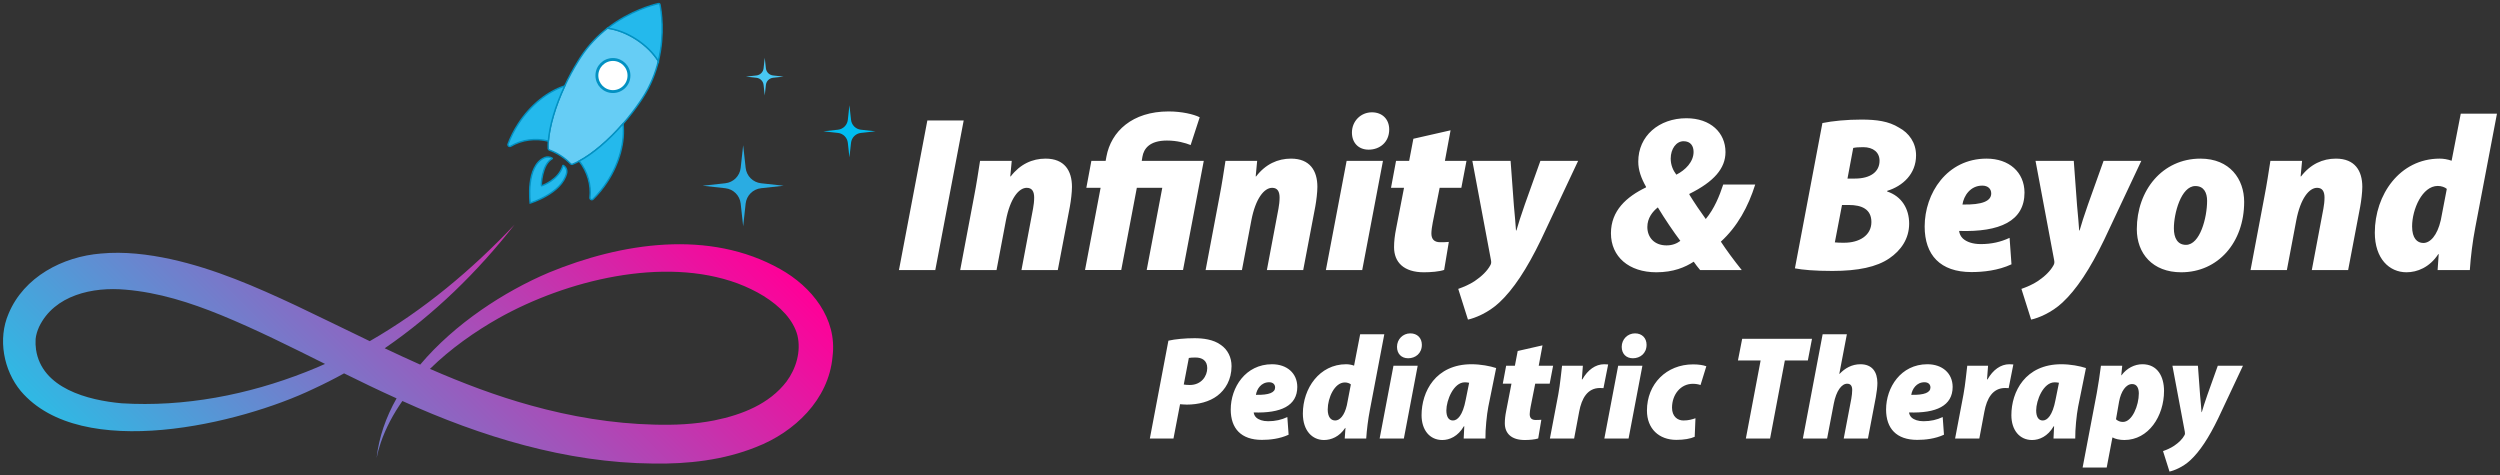 <svg xmlns="http://www.w3.org/2000/svg" id="ibptherapy-logo" viewBox="0 0 1726 328" width="100%" height="100%">
  <rect x="0" y="0" width="1726" height="328" fill="#333333" stroke="none"/>
  <defs>
    <linearGradient id="linear-gradient" x1="136.626" x2="443.312" y1="392.555" y2="85.868" gradientUnits="userSpaceOnUse">
      <stop offset="0" stop-color="#2fb9e4"/>
      <stop offset="1" stop-color="#ff0098"/>
    </linearGradient>
    <style>
      .cls-1{fill:#00bef2}.cls-1,.cls-2,.cls-3,.cls-4,.cls-5,.cls-6{stroke-width:0}.cls-2{fill:url(#linear-gradient)}.cls-7{fill:#fff;stroke-width:2px}.cls-10,.cls-7,.cls-8,.cls-9{stroke:#0291c2;stroke-miterlimit:10}.cls-4{fill:none}.cls-8{fill-rule:evenodd}.cls-8,.cls-9{fill:#24b9ec}.cls-5{fill:#48c8f4}.cls-10{fill:#66cdf5}.cls-6{fill:#2aace2}.cls-3{fill:#fff}
    </style>
  </defs>
  <g id="horz-logo-layout">
    <path id="background" d="M0 0H1726V328H0z" class="cls-4"/>
    <path id="logo-text" d="m665.326 83.178-19.602 103.255h-25.086l19.602-103.255h25.086ZM662.919 186.433l9.482-50.195c1.854-9.414 3.08-18.001 4.225-25.177h21.877l-1.016 10.735h.307c6.51-8.46 14.917-12.283 24.074-12.283 13.025 0 18.215 8.303 18.215 19.49 0 3.72-.686 9.419-1.436 13.559l-8.346 43.871h-25.086l8.008-42.42c.46-2.458.767-5.086.767-7.617 0-3.948-1.306-6.73-5.117-6.73-5.462 0-11.482 7.235-14.4 22.601l-6.468 34.166h-25.086ZM749.097 186.433l10.766-56.779h-9.854l3.473-18.594h9.854l.533-2.961c3.221-17.354 17.832-31.157 42.933-31.157 9.07 0 17.403 1.95 21.467 4.029l-6.254 19.169c-3.684-1.468-9.318-3.103-16.396-3.103-12.083 0-15.978 5.741-16.897 11.176l-.46 2.846h42.819l-14.32 75.372h-25.086l10.766-56.779h-17.572l-10.766 56.779h-25.006ZM832.358 186.433l9.483-50.195c1.854-9.414 3.079-18.001 4.224-25.177h21.877l-1.014 10.735h.306c6.511-8.46 14.918-12.283 24.075-12.283 13.025 0 18.215 8.303 18.215 19.49 0 3.72-.686 9.419-1.437 13.559l-8.345 43.871h-25.086l8.008-42.42c.46-2.458.766-5.086.766-7.617 0-3.948-1.306-6.73-5.116-6.73-5.462 0-11.483 7.235-14.402 22.601l-6.468 34.166h-25.086ZM915.393 186.433l14.319-75.372h25.086l-14.319 75.372h-25.086ZM933.374 91.509c0-7.817 6.059-13.964 13.792-13.964 7.281 0 11.945 4.879 11.945 11.827 0 8.973-6.698 13.956-14.178 13.956-7.04 0-11.559-4.734-11.559-11.819ZM1001.475 89.961l-3.91 21.1h14.898l-3.553 18.594h-14.972l-4.768 24.006c-.467 2.314-.942 5.6-.942 7.469 0 3.849 1.793 6.105 6.128 6.105 1.628 0 3.853 0 5.917-.226l-3.232 19.345c-3.348 1.153-9.127 1.628-13.988 1.628-13.825 0-20.597-6.878-20.597-17.338 0-3.918.452-8.039 1.466-13.041l5.412-27.947h-8.981l3.473-18.594h9.054l2.911-15.255 25.683-5.845ZM1042.913 111.061l2.267 30.808c.644 7.361 1.198 12.714 1.456 17.222h.306c1.459-4.928 2.845-9.598 5.771-17.855l10.778-30.175h26.051l-25.646 54.5c-9.839 20.359-19.207 34.423-28.816 43.332-7.579 7.104-16.956 10.788-21.605 11.757l-6.706-21.199c3.603-1.275 7.866-3.033 11.508-5.5 4.852-3.297 8.61-6.99 10.705-10.915.547-1.007.693-1.854.38-3.473l-12.85-68.501h26.4ZM1173.763 186.433c-1.709-1.918-3.021-3.845-4.424-5.764-5.863 3.807-13.948 7.311-25.802 7.311-18.927 0-31.345-10.743-31.345-26.924 0-15.676 10.828-25.247 24.172-31.666l.08-.38c-3.397-5.99-5.385-11.6-5.385-17.338-.072-17.862 14.37-30.041 33.236-30.041 16.71 0 26.979 10.01 26.979 23.37 0 11.246-7.951 20.441-24.93 28.848v.524c3.363 5.477 8.055 12.416 11.31 16.833 5.906-7.085 9.499-16.01 12.045-23.8h22.099c-4.818 15.335-12.309 29.035-23.719 39.429 3.658 5.569 8.912 12.769 14.416 19.598h-28.732ZM1160.113 166.288c-4.673-6.181-10.75-15.152-15.545-23.102-3.597 2.845-7.243 7.33-7.243 13.55 0 6.909 4.611 12.681 13.232 12.681 4.37 0 7.33-1.46 9.556-3.129ZM1153.453 109.483c0 4.362 1.554 8.046 3.883 11.11 6.25-3.155 11.907-8.835 11.907-15.713 0-4.007-1.973-7.385-6.897-7.385-5.129 0-8.893 5.374-8.893 11.988ZM1258.188 84.951c7.197-1.466 16.859-2.393 26.917-2.393 10.326 0 18.771 1.064 26.001 5.568 6.848 3.646 11.743 10.425 11.743 19.112 0 12.883-9.191 21.225-19.938 24.522v.452c10.038 3.291 15.17 11.977 15.17 22.157 0 10.582-5.794 18.613-13.684 23.99-8.698 5.959-21.512 8.694-39.361 8.694-12.243 0-20.693-.781-25.829-1.789l18.981-100.313ZM1266.775 167.344c1.949.234 3.971.234 6.557.234 10.156 0 18.682-4.89 18.682-14.3 0-8.859-6.654-11.758-15.623-11.758h-4.672l-4.945 25.825ZM1275.5 123.285h5.121c10.747 0 17.016-4.679 17.016-12.294 0-5.737-4.258-9.387-11.256-9.387-2.9 0-5.382.161-6.921.541l-3.96 21.14ZM1388.729 182.484c-9.21 4.286-19.49 5.35-27.701 5.35-21.451 0-32.241-11.772-32.241-31.448 0-22.841 15.304-46.874 42.762-46.874 15.496 0 26.098 9.341 26.17 23.428 0 19.67-17.021 27.41-45.158 26.491.241 1.823 1.022 3.734 2.619 5.251 2.562 2.321 6.745 3.838 12.37 3.838 7.392 0 13.766-1.46 19.867-4.32l1.313 18.284ZM1368.55 128.154c-8.249 0-12.773 7.047-13.677 13.052 13.929.291 19.866-2.486 19.866-7.657 0-3.098-2.176-5.396-6.189-5.396ZM1431.734 111.061l2.267 30.808c.644 7.361 1.198 12.714 1.456 17.222h.306c1.459-4.928 2.845-9.598 5.771-17.855l10.778-30.175h26.051l-25.646 54.5c-9.839 20.359-19.207 34.423-28.816 43.332-7.579 7.104-16.956 10.788-21.605 11.757l-6.706-21.199c3.603-1.275 7.866-3.033 11.508-5.5 4.852-3.297 8.61-6.99 10.705-10.915.547-1.007.693-1.854.38-3.473l-12.85-68.501h26.4ZM1549.373 139.356c0 28.157-18.123 48.624-43.442 48.624-19.854 0-30.674-13.029-30.674-29.736 0-26.851 17.652-48.731 43.93-48.731 20.359 0 30.187 14.212 30.187 29.843ZM1500.848 157.72c0 6.388 2.406 11.325 8.346 11.325 9.687 0 14.588-18.724 14.588-30.421 0-5.52-2.191-10.177-8.112-10.177-9.885 0-14.894 19.108-14.822 29.272ZM1553.776 186.433l9.483-50.195c1.854-9.414 3.079-18.001 4.224-25.177h21.877l-1.014 10.735h.306c6.511-8.46 14.918-12.283 24.075-12.283 13.025 0 18.215 8.303 18.215 19.49 0 3.72-.686 9.419-1.437 13.559l-8.345 43.871h-25.086l8.008-42.42c.46-2.458.766-5.086.766-7.617 0-3.948-1.306-6.73-5.116-6.73-5.462 0-11.483 7.235-14.402 22.601l-6.468 34.166h-25.086ZM1723.903 78.491l-14.983 78.663c-1.854 9.655-3.16 20.187-3.749 29.279h-22.245l.758-10.965h-.306c-5.955 9.108-14.523 12.513-21.937 12.513-11.892 0-21.873-9.41-21.873-27.357 0-26.174 17.215-51.11 44.821-51.11 2.444 0 5.473.452 8.204 1.459l6.304-32.481h25.006ZM1689.273 130.406c-1.322-1.169-3.746-2.03-6.244-2.03-10.705 0-17.716 16.115-17.716 27.942 0 8.147 3.462 11.436 7.767 11.436 4.626 0 9.571-4.959 12.053-15.806l4.14-21.543ZM806.663 235.202c4.65-1.085 11.647-1.704 18.012-1.704 5.61 0 13.061.764 18.295 4.696 4.62 3.216 7.288 8.473 7.288 14.568 0 9.453-4.357 16.319-9.758 20.425-5.492 4.202-13.291 6.148-21.096 6.148-1.89 0-3.56-.215-4.693-.268l-4.542 23.686h-16.317l12.811-67.552ZM817.27 265.475c1.042.161 2.245.322 4.15.322 7.979 0 12.059-6.108 12.059-11.639 0-5.323-3.603-7.33-8.122-7.33-2.088 0-3.646.107-4.58.311l-3.506 18.336ZM889.662 300.121c-6.142 2.858-12.995 3.567-18.47 3.567-14.301 0-21.494-7.85-21.494-20.966 0-15.229 10.203-31.252 28.51-31.252 10.33 0 17.399 6.228 17.447 15.62 0 13.114-11.347 18.275-30.108 17.662.161 1.215.682 2.49 1.747 3.5 1.709 1.548 4.497 2.559 8.248 2.559 4.928 0 9.177-.974 13.245-2.881l.876 12.19ZM876.208 263.897c-5.501 0-8.516 4.699-9.119 8.703 9.288.194 13.245-1.657 13.245-5.105 0-2.066-1.45-3.598-4.126-3.598ZM955.722 230.786l-9.99 52.446c-1.235 6.438-2.106 13.46-2.5 19.522h-14.831l.507-7.311h-.204c-3.971 6.072-9.683 8.342-14.626 8.342-7.928 0-14.583-6.274-14.583-18.239 0-17.45 11.478-34.075 29.883-34.075 1.629 0 3.649.302 5.469.974l4.203-21.657h16.671ZM932.633 265.399c-.881-.778-2.497-1.353-4.162-1.353-7.137 0-11.813 10.745-11.813 18.63 0 5.431 2.308 7.624 5.178 7.624 3.085 0 6.382-3.306 8.036-10.537l2.76-14.363ZM952.502 302.754l9.547-50.252h16.725l-9.547 50.252h-16.725ZM964.49 239.466c0-5.211 4.04-9.309 9.195-9.309 4.853 0 7.964 3.253 7.964 7.885 0 5.982-4.466 9.304-9.453 9.304-4.693 0-7.706-3.156-7.706-7.88ZM1010.529 302.754c.156-2.817.312-5.633.414-8.45h-.301c-4.057 6.996-9.92 9.481-14.864 9.481-8.718 0-14.33-6.901-14.33-17.139 0-16.237 9.607-35.176 34.489-35.176 6.256 0 12.785 1.237 17.004 2.623l-5.408 26.713c-1.07 5.468-2.096 15.729-1.989 21.948h-15.015ZM1014.304 264.255c-1.075-.204-2.209-.306-2.987-.306-7.842 0-12.747 12.491-12.747 19.386 0 4.325 1.535 6.965 4.545 6.965 3.08 0 6.765-3.399 8.823-14.327l2.366-11.718ZM1064.94 238.434l-2.606 14.068h9.933l-2.37 12.397h-9.981l-3.179 16.005c-.311 1.542-.628 3.732-.628 4.979 0 2.566 1.196 4.07 4.085 4.07 1.085 0 2.57 0 3.946-.151l-2.156 12.898c-2.232.768-6.085 1.084-9.325 1.084-9.218 0-13.733-4.586-13.733-11.559 0-2.613.301-5.36.978-8.695l3.608-18.632h-5.987l2.316-12.397h6.037l1.94-10.17 17.123-3.897ZM1070.055 302.754l5.787-30.462c1.343-7.188 2-15.326 2.601-19.789h14.371c-.204 3.138-.409 6.277-.715 9.415h.355c3.72-6.542 9.067-10.447 15.093-10.447.972 0 1.848.048 2.724.146l-3.236 16.354c-.617-.048-1.575-.096-2.392-.096-8.7 0-12.68 7.246-14.369 16.293l-3.495 18.587h-16.726ZM1107.641 302.754l9.547-50.252h16.725l-9.547 50.252h-16.725ZM1119.629 239.466c0-5.211 4.04-9.309 9.195-9.309 4.853 0 7.964 3.253 7.964 7.885 0 5.982-4.466 9.304-9.453 9.304-4.693 0-7.706-3.156-7.706-7.88ZM1170.023 301.555c-2.829 1.315-7.375 2.133-12.672 2.133-11.97 0-20.3-7.696-20.3-20.224 0-18.495 13.538-31.897 31.856-31.897 3.903 0 6.958.515 9.144 1.294l-3.999 12.954c-1.591-.521-3.192-.833-5.34-.833-8.482 0-14.347 7.484-14.347 16.503 0 6.024 3.797 8.819 7.86 8.819 3.518 0 6.092-.768 8.322-1.556l-.524 12.807ZM1215.533 248.856h-15.656l2.919-14.944h48.203l-2.865 14.944h-15.875l-10.198 53.898h-16.725l10.198-53.898ZM1244.705 302.754l13.644-71.967h16.725l-5.214 27.268.204.05c3.669-3.843 8.388-6.635 14.381-6.635 8.042 0 11.708 5.246 11.708 12.995 0 2.431-.457 6.327-1.065 9.614l-5.456 28.675h-16.725l5.242-27.506c.359-1.994.613-4.362.613-6.016 0-2.573-.931-4.325-3.471-4.325-3.807 0-7.559 4.893-9.256 13.806l-4.603 24.041h-16.726ZM1342.112 300.121c-6.141 2.858-12.995 3.567-18.469 3.567-14.301 0-21.494-7.85-21.494-20.966 0-15.229 10.203-31.252 28.509-31.252 10.331 0 17.399 6.228 17.448 15.62 0 13.114-11.348 18.275-30.108 17.662.161 1.215.682 2.49 1.747 3.5 1.708 1.548 4.497 2.559 8.247 2.559 4.928 0 9.177-.974 13.245-2.881l.876 12.19ZM1328.657 263.897c-5.5 0-8.516 4.699-9.118 8.703 9.287.194 13.245-1.657 13.245-5.105 0-2.066-1.451-3.598-4.127-3.598ZM1349.801 302.754l5.785-30.462c1.343-7.188 2-15.326 2.603-19.789h14.371c-.204 3.138-.409 6.277-.715 9.415h.354c3.721-6.542 9.067-10.447 15.093-10.447.974 0 1.848.048 2.724.146l-3.235 16.354c-.618-.048-1.575-.096-2.393-.096-8.699 0-12.68 7.246-14.367 16.293l-3.496 18.587h-16.725ZM1417.737 302.754c.156-2.817.312-5.633.414-8.45h-.301c-4.057 6.996-9.92 9.481-14.864 9.481-8.718 0-14.33-6.901-14.33-17.139 0-16.237 9.607-35.176 34.489-35.176 6.256 0 12.785 1.237 17.004 2.623l-5.408 26.713c-1.07 5.468-2.096 15.729-1.989 21.948h-15.015ZM1421.511 264.255c-1.075-.204-2.209-.306-2.987-.306-7.842 0-12.747 12.491-12.747 19.386 0 4.325 1.535 6.965 4.545 6.965 3.08 0 6.765-3.399 8.823-14.327l2.366-11.718ZM1437.84 322.793l9.779-51.413c1.075-5.741 2.214-13.674 2.87-18.878h14.697l-.667 6.57h.204c3.605-4.908 9.045-7.602 14.396-7.602 10.508 0 14.931 8.59 14.931 18.444 0 17.315-10.631 33.871-27.44 33.871-3.154 0-6.355-.735-7.947-1.718h-.253l-3.944 20.726h-16.628ZM1460.884 289.475c1.242 1.101 2.702 1.831 4.781 1.831 6.444 0 10.979-11.447 10.979-19.649 0-3.241-1.066-6.509-4.608-6.509-4.269 0-7.724 5.055-9.019 12.114l-2.133 12.213ZM1517.443 252.502l1.512 20.54c.429 4.908.799 8.477.97 11.483h.204c.972-3.287 1.898-6.4 3.848-11.904l7.186-20.118h17.368l-17.098 36.335c-6.56 13.574-12.806 22.951-19.212 28.889-5.053 4.737-11.304 7.193-14.404 7.839l-4.471-14.134c2.403-.851 5.244-2.022 7.673-3.666 3.236-2.199 5.741-4.66 7.137-7.277.366-.672.462-1.237.253-2.317l-8.567-45.67h17.601Z" class="cls-3"/>
    <g id="logo-artwork">
      <path id="infinity-symbol" d="M538.767,185.849c-49.15-27.77-109.89-18.23-159.78,2.32-30.75,13.02-64.95,35.21-88.88,63.56-8.2-3.65-16.37-7.43-24.51-11.28,34.13-23.4,64.14-52.75,89.63-85.32-29.42,31.14-62.78,59.08-99.95,80.4-16.92-8.12-33.79-16.46-50.82-24.53-27.77-13.01-56.07-25.37-86.49-32.07-15.71-3.39-32.17-5.4-48.29-3.88-26.32,2.1-53.19,16.05-63.77,41.54-7.5,17.32-3.54,38.99,8.48,53.44,41.77,49.14,151.62,22.69,202.11-1.59,7.16-3.3,14.18-6.86,21.05-10.66,11.89,5.87,23.82,11.65,35.91,17.09.11.05.23.1.34.15-7.28,12.91-12.2,26.73-13.8,41.25.73-3.67,1.71-7.27,2.91-10.78,3.55-10.19,8.66-19.74,14.9-28.63,54.17,24.54,113.03,42.68,173.23,43.18,23.92.39,48.44-2.34,70.94-11.38,26.44-10.21,50.17-32.72,52.8-62.41,3.42-26.41-14.55-48.36-36.01-60.4ZM211.437,256.719c-40.33,15.89-84.19,24.4-127.55,21.71-23.31-2.12-55.09-10.36-59.02-37.12-.33-2.35-.44-4.9-.28-7.28.28-2.78,1.13-5.52,2.38-8.36,10.56-22,37.14-27.75,59.65-25.69,22.92,1.93,44.63,8.85,66.13,17.62,24.36,10,47.99,21.86,71.67,33.66-4.28,1.91-8.61,3.73-12.98,5.46ZM542.947,263.519c-11.82,15.37-30.43,22.79-49.78,26.73-13.68,2.7-27.51,3.31-41.6,2.91-28.72-.71-57.21-5.5-84.88-13.18-23.98-6.59-47.12-15.4-69.86-25.3,14.3-14,31.05-25.76,47.65-35.14,46.4-25.97,113.72-42.82,164.93-23.82,12.22,4.64,24.33,11.44,32.86,21.04,4.02,4.58,6.95,9.63,8.27,14.75,2.64,11.1-.88,22.95-7.59,32.01Z" class="cls-2"/>
      <g id="stars">
        <path d="M513.083,100.235l1.716,15.661c.613,5.593,5.03,10.01,10.623,10.623l15.661,1.716-15.661,1.716c-5.593.613-10.01,5.03-10.623,10.623l-1.716,15.661-1.716-15.661c-.613-5.593-5.03-10.01-10.623-10.623l-15.661-1.716,15.661-1.716c5.593-.613,10.01-5.03,10.623-10.623l1.716-15.661Z" class="cls-6"/>
        <path d="M586.445,72.661l1.103,10.068c.394,3.596,3.233,6.435,6.829,6.829l10.068,1.103-10.068,1.103c-3.596.394-6.435,3.233-6.829,6.829l-1.103,10.068-1.103-10.068c-.394-3.596-3.233-6.435-6.829-6.829l-10.068-1.103,10.068-1.103c3.596-.394,6.435-3.233,6.829-6.829l1.103-10.068Z" class="cls-1"/>
        <path d="M527.977,39.895l.797,7.271c.285,2.597,2.335,4.648,4.932,4.932l7.271.797-7.271.797c-2.597.285-4.648,2.335-4.932,4.932l-.797,7.271-.797-7.271c-.285-2.597-2.335-4.648-4.932-4.932l-7.271-.797,7.271-.797c2.597-.285,4.648-2.335,4.932-4.932l.797-7.271Z" class="cls-5"/>
      </g>
      <g id="rocket">
        <path d="M391.168,119.641c-3.445,14.05-25.132,20.528-25.132,20.528,0,0-3.318-25.76,10.032-31.359,1.645-.702,3.758-.512,5.22.48.079.054.07.173-.015.218-7.284,3.907-7.709,18.67-7.536,18.801.217.069,12.182-4.049,14.891-14.058.022-.08.114-.12.187-.08,2.159,1.205,2.849,3.448,2.353,5.469Z" class="cls-9"/>
        <path d="M454.542,42.182c-3.365-5.411-8.563-10.707-15.163-14.994-6.611-4.293-13.582-6.89-19.903-7.758-6.645,5.155-13.206,11.761-18.674,20.181-.511.786-1.016,1.581-1.51,2.372-3.548,5.683-6.692,11.526-9.394,17.321l-.002.004c-6.562,14.039-10.532,27.765-11.308,38.082-.138,1.798-.177,3.492-.117,5.066.02.528.358.985.855,1.166,2.658.967,5.306,2.28,7.859,3.938,2.52,1.636,4.77,3.495,6.72,5.5.366.377.917.497,1.405.302,1.468-.585,3.007-1.31,4.602-2.165,9.13-4.898,20.082-14.079,30.249-25.761l.002-.004c4.197-4.819,8.257-10.063,12.004-15.606.523-.773,1.043-1.558,1.553-2.345,5.472-8.426,8.83-17.118,10.821-25.3Z" class="cls-10"/>
        <path d="M378.579 97.405c-9.067-2.221-18.425-.927-25.944 3.521-1.038.614-2.283-.395-1.859-1.523 1.77-4.713 4.129-9.416 7.083-13.965 8.556-13.176 20.335-22.323 32.028-26.115-6.562 14.039-10.532 27.765-11.308 38.082ZM419.324 125.353c-2.952 4.545-6.286 8.61-9.868 12.142-.861.849-2.295.12-2.156-1.082 1.004-8.707-1.642-17.81-7.396-25.201 9.13-4.898 20.082-14.079 30.249-25.761 1.3 12.23-2.268 26.72-10.829 39.902Z" class="cls-8"/>
        <circle cx="423.169" cy="52.149" r="11.078" class="cls-7"/>
        <path d="M454.542,42.182c-3.366-5.409-8.556-10.718-15.156-15.004-6.611-4.293-13.591-6.877-19.91-7.747,15.436-11.969,31.357-16.119,35.141-16.975.468-.106.929.193,1.025.663.77,3.809,3.514,20.075-1.1,39.063Z" class="cls-9"/>
      </g>
    </g>
  </g>
</svg>
